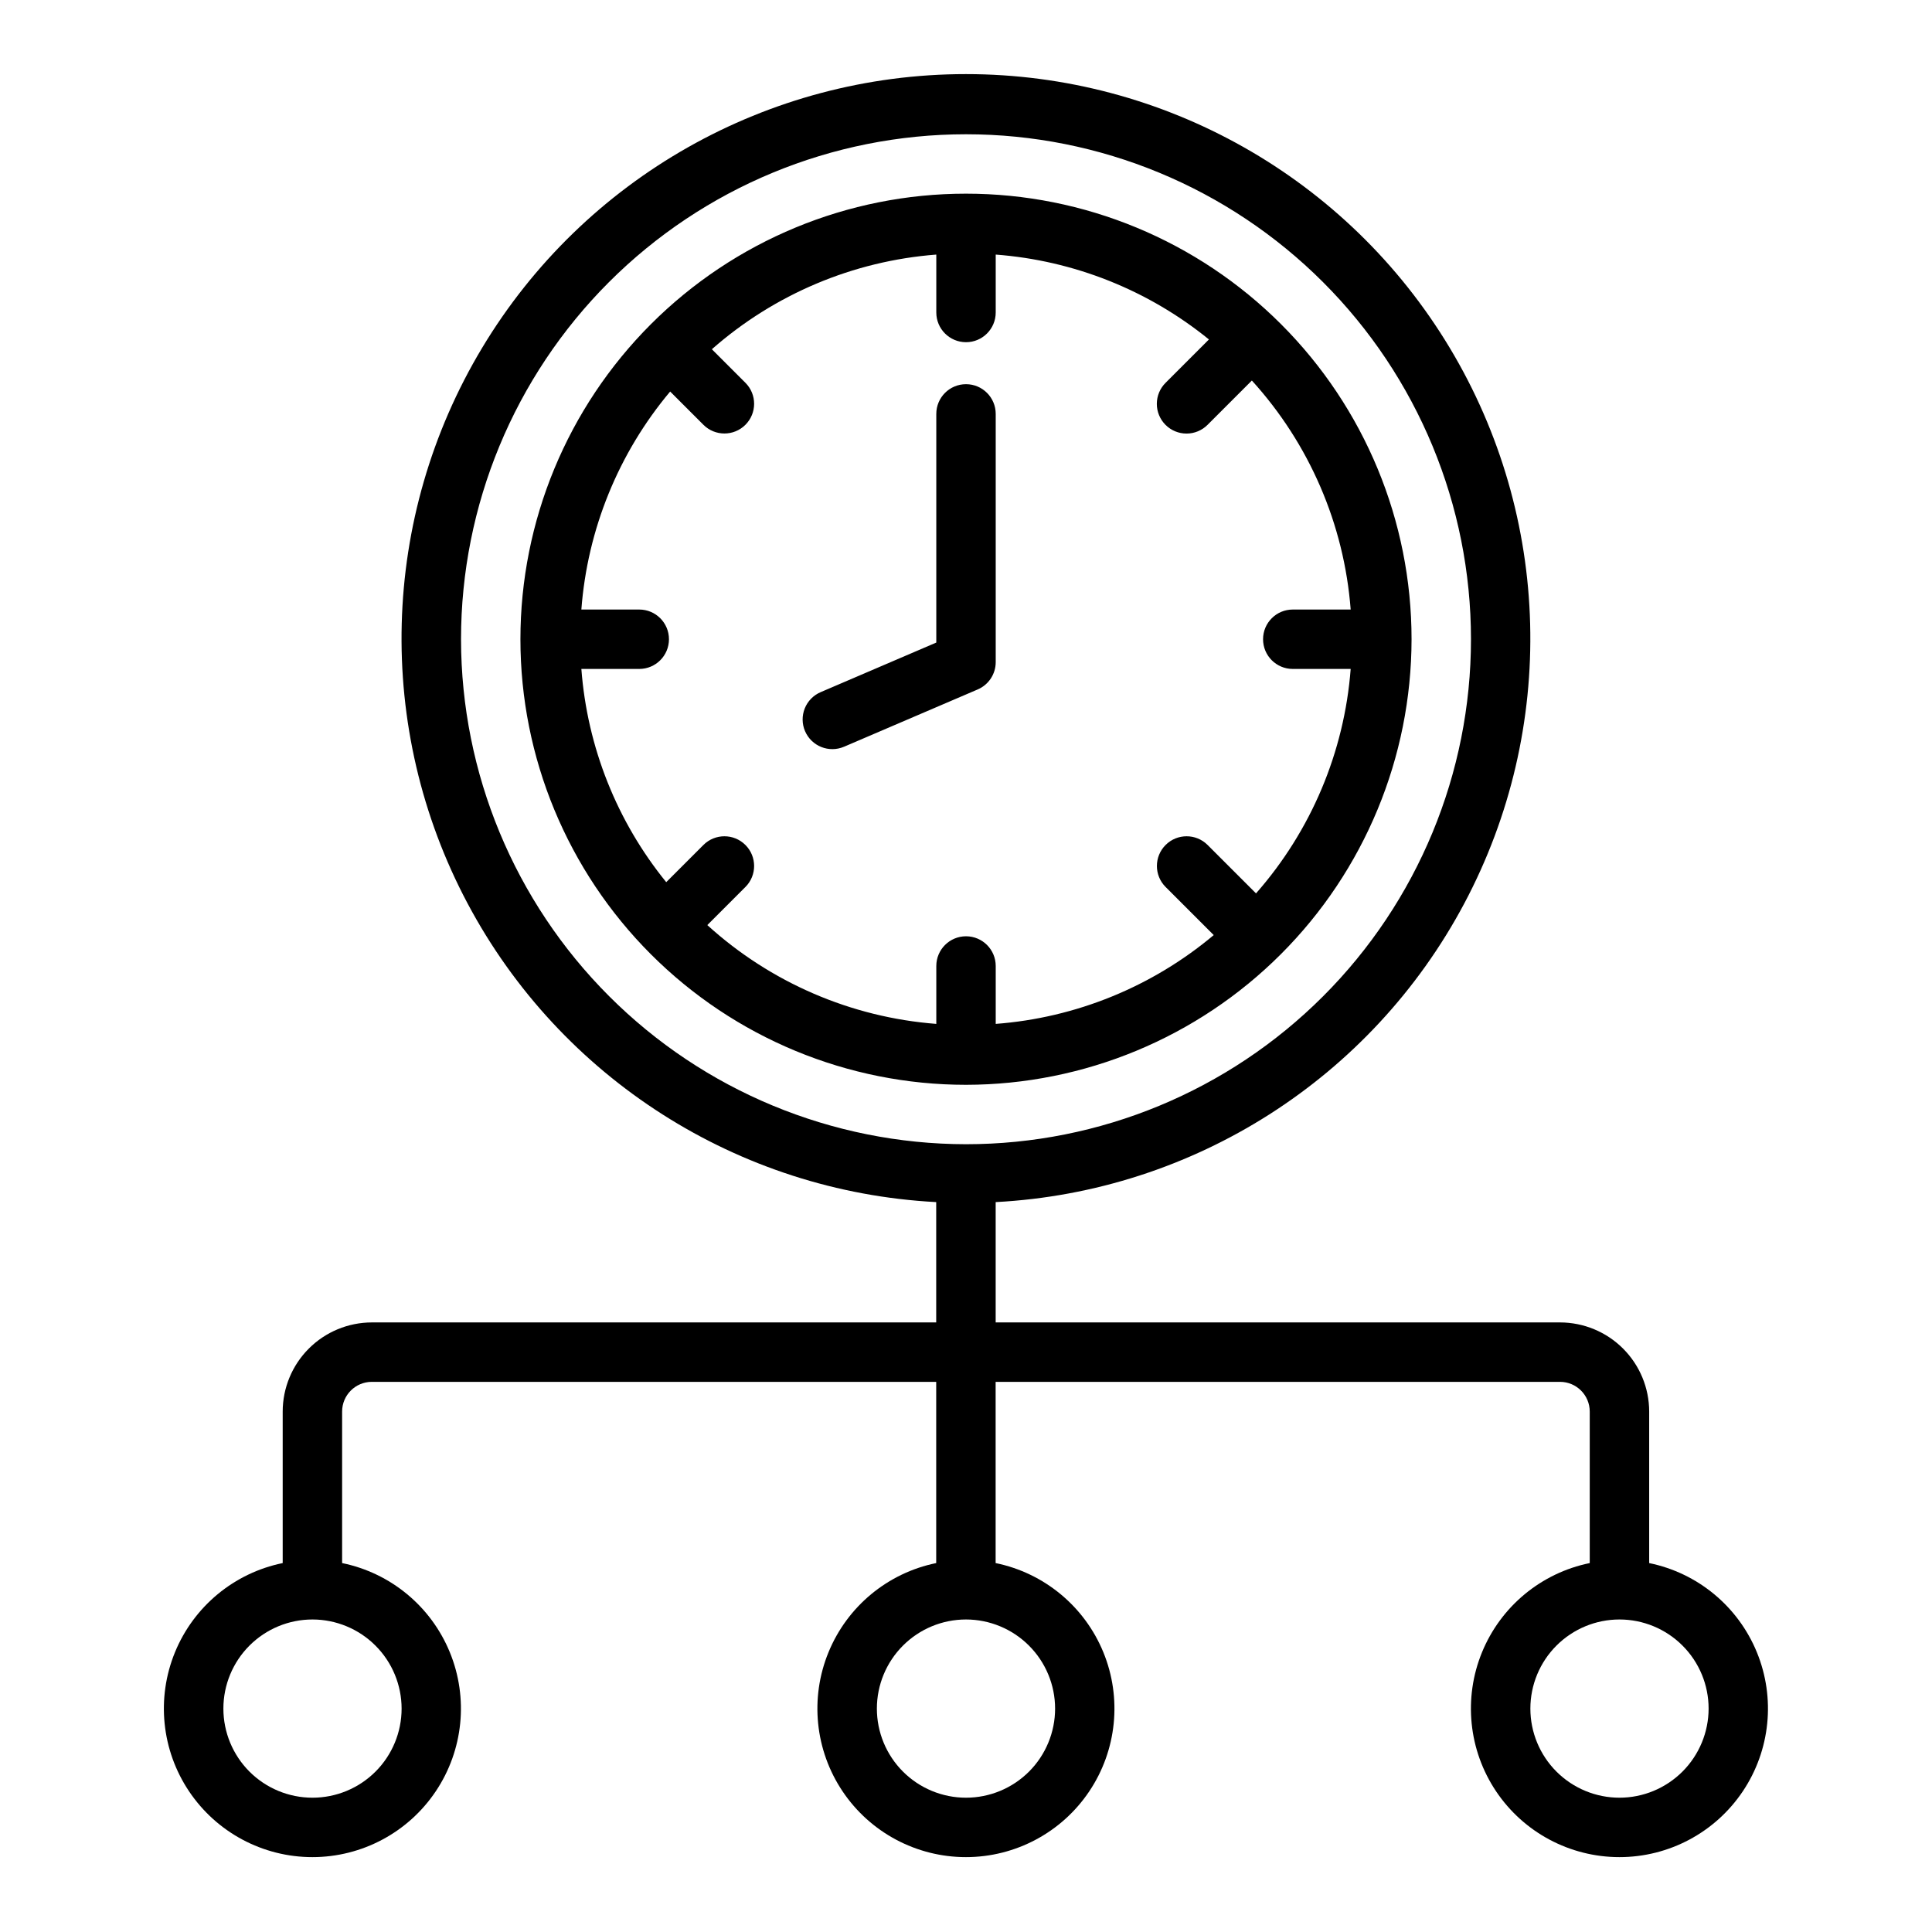 <?xml version="1.0" encoding="UTF-8"?>
<!-- Uploaded to: ICON Repo, www.iconrepo.com, Generator: ICON Repo Mixer Tools -->
<svg fill="#000000" width="800px" height="800px" version="1.1" viewBox="144 144 512 512" xmlns="http://www.w3.org/2000/svg">
 <path d="m581.05 558.23v-40.156c-0.008-6.262-2.496-12.262-6.926-16.691-4.426-4.426-10.43-6.918-16.691-6.926h-149.57v-31.887c52.426-2.762 99.566-32.809 124.2-79.168s23.164-102.24-3.879-147.24c-27.043-44.996-75.699-72.523-128.2-72.523-52.5 0-101.16 27.527-128.2 72.523-27.043 45-28.516 100.88-3.879 147.24 24.641 46.359 71.777 76.406 124.2 79.168v31.887h-149.57c-6.262 0.008-12.266 2.5-16.691 6.926-4.43 4.43-6.918 10.43-6.926 16.691v40.156c-12.855 2.625-23.559 11.484-28.543 23.625-4.981 12.141-3.582 25.965 3.727 36.863 7.309 10.898 19.566 17.438 32.688 17.438 13.125 0 25.383-6.539 32.691-17.438 7.309-10.898 8.707-24.723 3.723-36.863-4.981-12.141-15.684-21-28.539-23.625v-40.156c0.004-4.344 3.523-7.867 7.871-7.871h149.57v48.027c-12.855 2.625-23.559 11.484-28.539 23.625-4.984 12.141-3.586 25.965 3.723 36.863 7.309 10.898 19.566 17.438 32.691 17.438 13.121 0 25.379-6.539 32.688-17.438 7.309-10.898 8.707-24.723 3.727-36.863-4.984-12.141-15.688-21-28.543-23.625v-48.027h149.57c4.348 0.004 7.871 3.527 7.875 7.871v40.156c-12.859 2.625-23.562 11.484-28.543 23.625s-3.586 25.965 3.723 36.863c7.309 10.898 19.57 17.438 32.691 17.438s25.383-6.539 32.691-17.438c7.309-10.898 8.703-24.723 3.723-36.863-4.981-12.141-15.684-21-28.543-23.625zm-330.62 38.566c0 6.262-2.488 12.27-6.918 16.699-4.426 4.426-10.434 6.914-16.699 6.914-6.262 0-12.27-2.488-16.699-6.914-4.426-4.43-6.914-10.438-6.914-16.699 0-6.266 2.488-12.273 6.914-16.699 4.43-4.43 10.438-6.918 16.699-6.918 6.262 0.008 12.266 2.496 16.691 6.926 4.43 4.426 6.918 10.43 6.926 16.691zm15.742-283.39h0.004c0-35.492 14.098-69.531 39.195-94.629s59.137-39.195 94.629-39.195 69.531 14.098 94.625 39.195c25.098 25.098 39.199 59.137 39.199 94.629s-14.102 69.531-39.199 94.629c-25.094 25.098-59.133 39.195-94.625 39.195-35.48-0.039-69.496-14.152-94.586-39.238-25.09-25.09-39.199-59.105-39.238-94.586zm157.44 283.39c0 6.262-2.488 12.27-6.914 16.699-4.43 4.426-10.438 6.914-16.699 6.914-6.266 0-12.273-2.488-16.699-6.914-4.43-4.43-6.918-10.438-6.918-16.699 0-6.266 2.488-12.273 6.918-16.699 4.426-4.43 10.434-6.918 16.699-6.918 6.262 0.008 12.262 2.496 16.691 6.926 4.426 4.426 6.918 10.43 6.922 16.691zm149.57 23.617v-0.004c-6.266 0-12.27-2.488-16.699-6.914-4.43-4.43-6.918-10.438-6.918-16.699 0-6.266 2.488-12.273 6.918-16.699 4.43-4.43 10.434-6.918 16.699-6.918 6.262 0 12.27 2.488 16.699 6.918 4.43 4.426 6.918 10.434 6.918 16.699-0.008 6.258-2.5 12.262-6.926 16.691-4.43 4.426-10.43 6.918-16.691 6.922zm-55.105-307.01c0-31.316-12.441-61.352-34.586-83.496-22.145-22.145-52.176-34.586-83.492-34.586s-61.352 12.441-83.496 34.586c-22.145 22.145-34.586 52.18-34.586 83.496s12.441 61.352 34.586 83.496c22.145 22.145 52.18 34.586 83.496 34.586 31.305-0.035 61.32-12.488 83.457-34.625s34.586-52.152 34.621-83.457zm-196.48-65.645 8.824 8.824c3.078 3.066 8.051 3.062 11.121-0.008 3.07-3.07 3.078-8.047 0.012-11.121l-8.902-8.902c16.578-14.594 37.453-23.398 59.477-25.086v15.344c0 4.348 3.527 7.875 7.875 7.875s7.871-3.527 7.871-7.875v-15.344c20.688 1.562 40.402 9.41 56.504 22.492l-11.496 11.496h0.004c-1.48 1.473-2.316 3.477-2.316 5.566-0.004 2.09 0.828 4.098 2.305 5.574 1.477 1.477 3.484 2.309 5.574 2.305 2.09 0 4.094-0.836 5.566-2.316l11.742-11.742v0.004c15.234 16.754 24.449 38.109 26.184 60.688h-15.348c-4.348 0-7.871 3.523-7.871 7.871s3.523 7.871 7.871 7.871h15.348c-1.688 22.023-10.492 42.902-25.086 59.48l-12.84-12.84c-3.074-3.062-8.051-3.059-11.121 0.012-3.07 3.07-3.074 8.043-0.008 11.121l12.762 12.762h-0.004c-16.32 13.695-36.523 21.926-57.77 23.531v-15.344c0-4.348-3.523-7.875-7.871-7.875s-7.875 3.527-7.875 7.875v15.344c-22.578-1.734-43.93-10.949-60.684-26.184l10.109-10.113v0.004c3.062-3.078 3.059-8.051-0.012-11.121-3.07-3.07-8.043-3.074-11.121-0.012l-9.867 9.867h0.004c-13.082-16.102-20.93-35.82-22.492-56.508h15.344c4.348 0 7.871-3.523 7.871-7.871s-3.523-7.871-7.871-7.871h-15.344c1.605-21.246 9.836-41.453 23.531-57.773zm35.746 90.004c-0.824-1.922-0.848-4.09-0.074-6.027 0.777-1.938 2.293-3.488 4.211-4.309l30.648-13.141v-60.598c0-4.348 3.527-7.875 7.875-7.875s7.871 3.527 7.871 7.875v65.789c0 3.148-1.879 5.996-4.773 7.234l-35.426 15.184v-0.004c-3.992 1.711-8.617-0.137-10.332-4.129z"/>
</svg>
